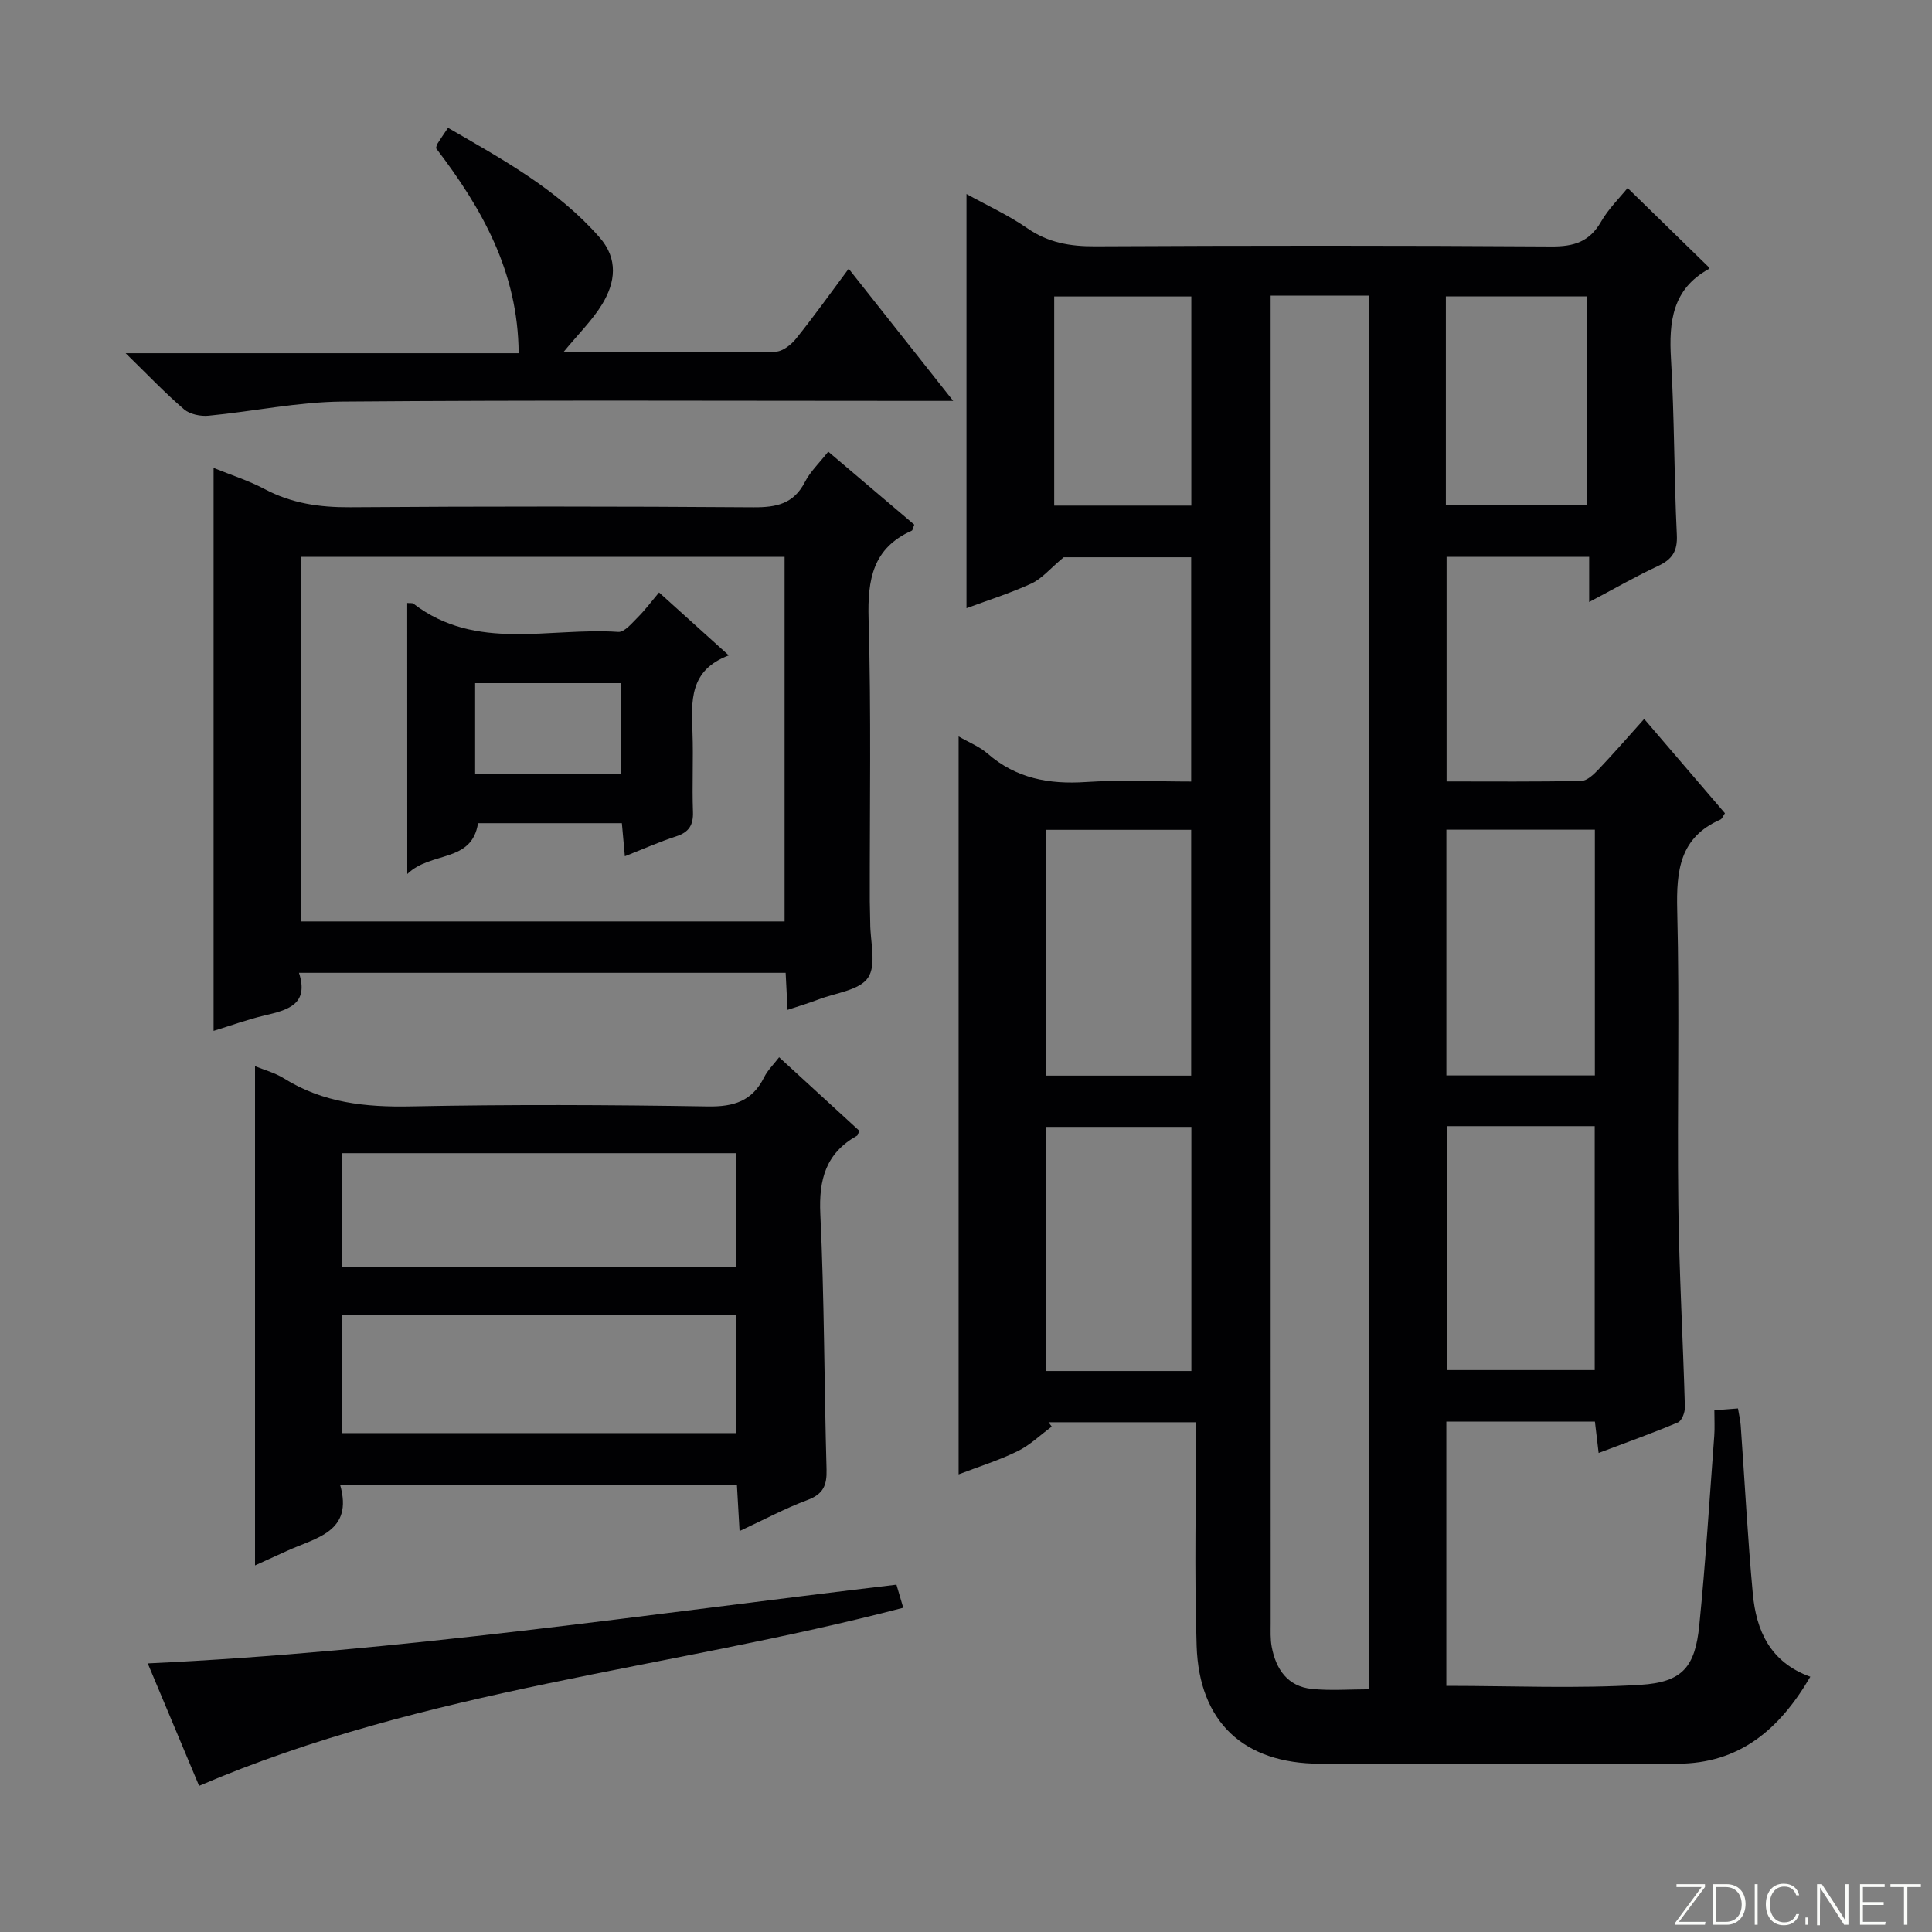 <svg enable-background="new 0 0 400 400" viewBox="0 0 400 400" xmlns="http://www.w3.org/2000/svg"><rect x="0" y="0" width="400" height="400" fill="#808080" stroke="none"/><g fill="#fbfcfa"><path d="m346.9 398 5.4-7.3h-5.2v-.6h5.9v.6l-5.4 7.2h5.5l-.1.6h-6.2v-.5z"/><path d="m354.7 390.1h2.8c2.3 0 3.9 1.6 3.9 4.1s-1.6 4.3-3.9 4.3h-2.8zm.6 7.8h2c2.2 0 3.3-1.6 3.3-3.6 0-1.8-1-3.6-3.3-3.6h-2z"/><path d="m363.9 390.1v8.4h-.6v-8.4z"/><path d="m372.5 396.3c-.4 1.3-1.4 2.3-3.2 2.3-2.4 0-3.7-1.9-3.7-4.3 0-2.3 1.2-4.3 3.7-4.3 1.8 0 2.9 1 3.2 2.4h-.6c-.4-1.1-1.1-1.8-2.5-1.8-2.1 0-3 1.9-3 3.7s.9 3.7 3 3.7c1.4 0 2.1-.7 2.5-1.7z"/><path d="m373.8 398.5v-1.5h.6v1.5z"/><path d="m376.2 398.5v-8.4h1c1.3 2 4.4 6.7 4.9 7.6-.1-1.2-.1-2.4-.1-3.8v-3.8h.7v8.4h-.9c-1.2-1.9-4.4-6.8-5-7.7.1 1.1 0 2.3 0 3.9v3.9h-.6z"/><path d="m390 394.4h-4.3v3.5h4.7l-.1.6h-5.2v-8.4h5.1v.6h-4.5v3.1h4.3v.7z"/><path d="m394.2 390.7h-2.8v-.6h6.3v.6h-2.8v7.8h-.7z"/></g><path d="m299.45 349.04c13.65 0 26.95.6 40.16-.21 8.78-.54 11.35-3.75 12.21-12.33 1.31-13.05 2.12-26.15 3.1-39.24.12-1.63.02-3.29.02-5.28 1.8-.14 3.2-.25 4.89-.38.22 1.37.49 2.46.57 3.56.83 11.59 1.43 23.21 2.5 34.78.7 7.65 3.59 14.22 11.91 17.21-6.37 10.91-14.65 17.99-27.54 18.01-24.67.03-49.33.05-74 0-15.72-.03-25-8.56-25.52-24.39-.5-15.29-.11-30.61-.11-46.31-10.75 0-20.65 0-30.56 0 .22.3.44.6.67.9-2.34 1.73-4.5 3.84-7.08 5.1-3.83 1.88-7.95 3.16-12.2 4.79 0-51.09 0-101.72 0-152.78 2.1 1.22 4.31 2.09 5.99 3.55 5.92 5.16 12.74 6.4 20.37 5.89 7.11-.47 14.28-.1 21.79-.1 0-15.58 0-30.82 0-46.44-9.22 0-18.63 0-26.39 0-2.88 2.4-4.54 4.45-6.69 5.44-4.48 2.05-9.21 3.54-13.44 5.11 0-28.51 0-56.89 0-85.75 4.3 2.38 8.68 4.37 12.57 7.07 4.35 3.02 8.9 3.79 14.07 3.76 31.5-.16 63-.18 94.49.03 4.65.03 7.87-.98 10.25-5.13 1.55-2.7 3.87-4.95 5.5-6.98 5.71 5.57 11.28 11.01 16.91 16.5 0-.01.01.22-.09.27-7.54 4.14-8.3 10.89-7.84 18.62.72 12.12.62 24.28 1.21 36.41.17 3.43-.98 5.1-3.93 6.48-4.61 2.14-9.02 4.7-14.22 7.44 0-3.57 0-6.31 0-9.35-10.03 0-19.61 0-29.52 0v46.5c9.38 0 18.65.09 27.91-.11 1.2-.03 2.55-1.34 3.52-2.35 3.2-3.37 6.25-6.88 9.48-10.48 5.68 6.63 11.19 13.07 16.72 19.52-.38.55-.57 1.15-.95 1.32-8.42 3.7-9.13 10.57-8.93 18.77.51 20.32-.02 40.66.23 60.99.17 13.96.97 27.91 1.36 41.87.03 1.08-.63 2.84-1.44 3.18-5.29 2.23-10.71 4.17-16.42 6.32-.3-2.52-.53-4.44-.77-6.5-10.35 0-20.42 0-30.76 0zm-36.38-287.83v5.3c0 89.83 0 179.66.01 269.49 0 1.66-.09 3.37.22 4.98.88 4.63 3.29 8.18 8.29 8.69 3.89.4 7.86.08 11.93.08 0-96.53 0-192.43 0-288.54-6.78 0-13.24 0-20.45 0zm36.39 110.57v50.88h30.74c0-17.04 0-33.91 0-50.88-10.47 0-20.54 0-30.74 0zm.11 61.38v50.5h30.6c0-17.03 0-33.71 0-50.5-10.36 0-20.31 0-30.6 0zm-52.95-10.46c0-17.2 0-34.06 0-50.89-10.3 0-20.21 0-30.11 0v50.89zm.04 61.15c0-17.16 0-33.86 0-50.54-10.24 0-20.14 0-30.11 0v50.54zm52.69-179.21h29.21c0-14.65 0-29.01 0-43.27-9.93 0-19.49 0-29.21 0zm-52.7.04c0-14.72 0-29.06 0-43.3-9.72 0-19.08 0-28.39 0v43.3z" fill="#010103"/><path d="m171.48 93.51c6.3 5.35 12.1 10.27 17.81 15.11-.28.7-.32 1.16-.52 1.25-8.08 3.61-9.17 10.11-8.94 18.24.56 19.48.22 38.99.25 58.48 0 1.5.09 3 .09 4.5-.01 3.86 1.34 8.64-.45 11.32-1.75 2.62-6.68 3.14-10.25 4.51-1.99.76-4.04 1.37-6.42 2.16-.13-2.67-.25-4.96-.39-7.67-33.4 0-66.77 0-100.76 0 2.13 6.57-2.35 7.71-7.16 8.84-3.5.82-6.9 2.07-10.52 3.18 0-39.09 0-77.6 0-116.55 3.6 1.46 7.24 2.61 10.56 4.37 5.61 2.99 11.43 3.81 17.74 3.77 27.83-.2 55.66-.19 83.48.01 4.73.03 8.32-.7 10.65-5.24 1.11-2.16 2.99-3.93 4.83-6.28zm-9.04 97.26c0-25.48 0-50.49 0-75.49-33.6 0-66.82 0-100.09 0v75.49z" fill="#010103"/><path d="m70.4 307.36c2.86 9.87-5.04 10.99-11.02 13.75-2.22 1.02-4.45 2.02-6.58 2.99 0-34.6 0-68.91 0-103.36 1.82.75 4.11 1.35 6.02 2.55 8.1 5.05 16.87 5.97 26.24 5.78 20.48-.41 40.98-.33 61.47.01 5.42.09 9.23-1.12 11.68-6.05.72-1.45 1.96-2.64 3.1-4.14 5.67 5.2 11.15 10.23 16.6 15.22-.22.5-.27.91-.48 1.03-6.43 3.6-7.93 9.03-7.59 16.21.84 17.61.79 35.27 1.29 52.9.09 3.26-.68 5.09-3.93 6.3-4.62 1.72-9.01 4.08-14.08 6.44-.2-3.58-.37-6.46-.55-9.61-27.33-.02-54.4-.02-82.17-.02zm.35-10.65h81.65c0-8.33 0-16.36 0-24.45-27.39 0-54.35 0-81.65 0zm81.68-34.45c0-8.02 0-15.7 0-23.51-27.41 0-54.43 0-81.61 0v23.51z" fill="#010103"/><path d="m116.63 72.93c15.04 0 29.48.08 43.93-.12 1.46-.02 3.25-1.44 4.26-2.7 3.64-4.53 7.02-9.27 10.89-14.47 7.11 8.99 14.05 17.76 21.64 27.36-2.6 0-4.35 0-6.09 0-40.15 0-80.3-.19-120.44.14-9.22.08-18.41 2.05-27.64 2.93-1.66.16-3.86-.29-5.07-1.32-3.89-3.33-7.44-7.07-12.1-11.62h81.37c-.11-16.9-7.65-30.06-17.11-42.45.1-.33.13-.66.29-.91.61-.97 1.26-1.92 2.2-3.31 11.35 6.58 22.69 12.76 31.38 22.7 3.9 4.45 3.28 9.3.54 13.81-2.04 3.35-4.95 6.18-8.05 9.96z" fill="#010103"/><path d="m41.22 369.74c-3.35-7.97-6.91-16.48-10.63-25.35 52.18-2.43 103.23-10.18 155.01-16.3.42 1.43.9 3.05 1.41 4.78-48.57 12.69-99.01 16.8-145.79 36.87z" fill="#010103"/><path d="m84.31 124.84c.66.06 1.07-.03 1.28.14 13.01 9.99 28.16 4.86 42.41 5.85 1.3.09 2.87-1.86 4.1-3.08 1.51-1.51 2.79-3.24 4.35-5.09 4.77 4.31 9.31 8.4 14.44 13.03-8.2 3.07-7.75 9.46-7.52 15.9.2 5.48-.1 10.98.1 16.46.1 2.76-.82 4.25-3.47 5.11-3.44 1.11-6.76 2.6-10.63 4.12-.22-2.39-.4-4.44-.62-6.85-9.86 0-19.75 0-29.78 0-1.28 8.28-9.74 5.75-14.65 10.53-.01-19.51-.01-37.69-.01-56.12zm14.06 35.45h30.26c0-6.52 0-12.73 0-18.85-10.27 0-20.17 0-30.26 0z" fill="#010103"/></svg>
